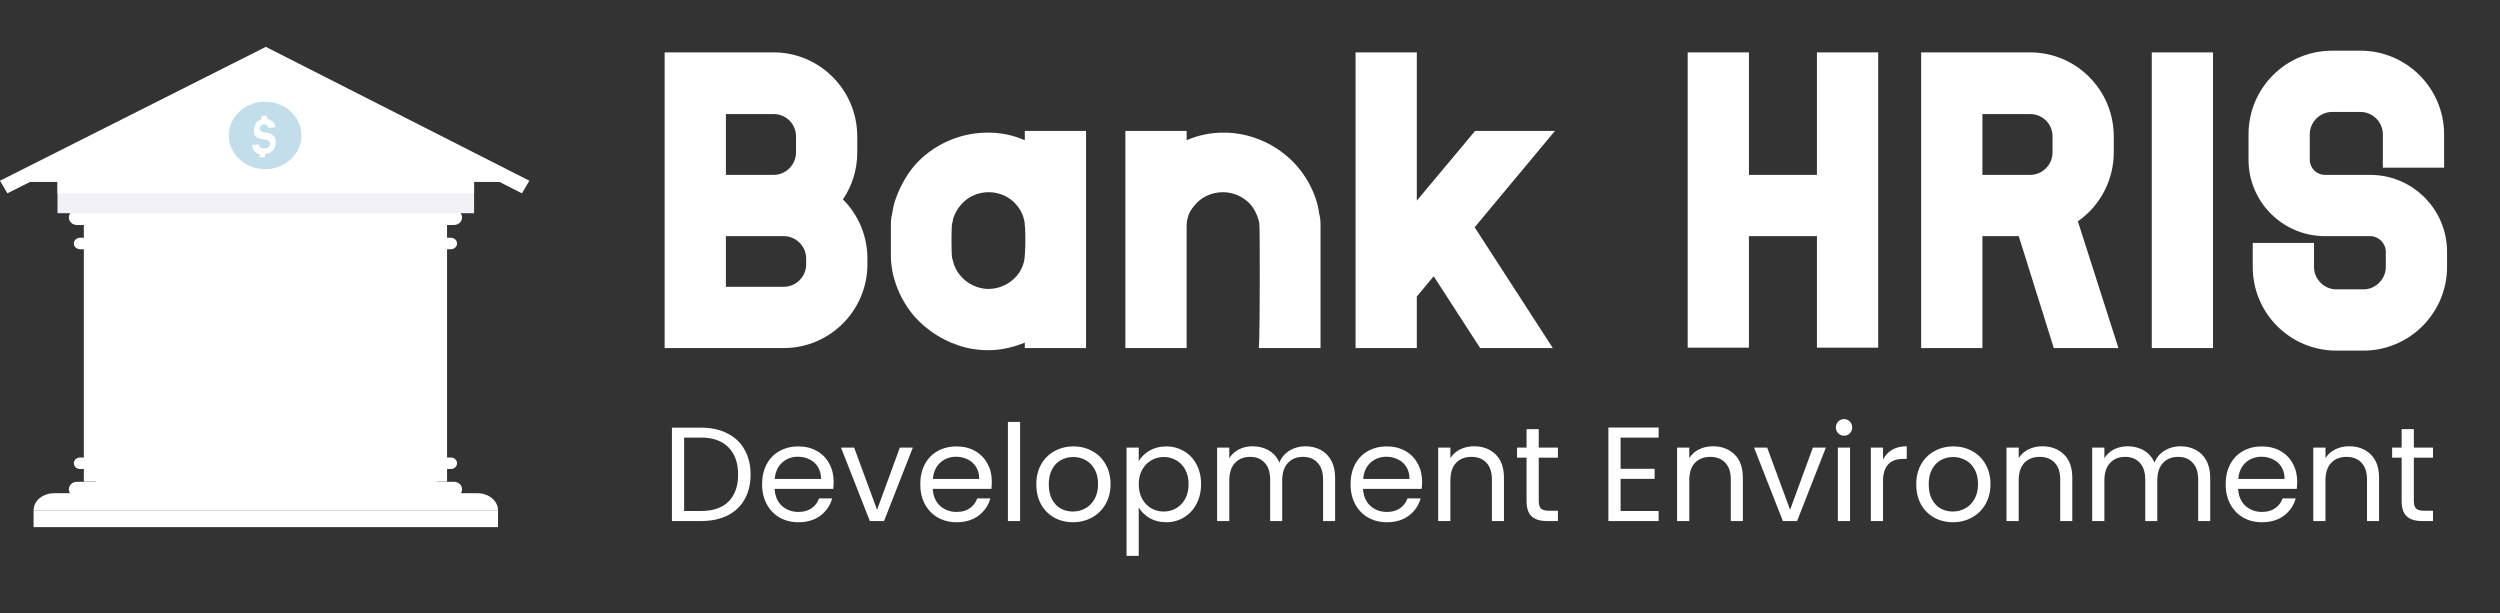 <svg width="106" height="26" viewBox="0 0 106 26" fill="none" xmlns="http://www.w3.org/2000/svg">
<rect x="0" y="0" width="106" height="26" fill="#333333" stroke="none"/>
<path d="M29.723 18.133C30.155 18.133 30.528 18.214 30.842 18.377C31.16 18.536 31.402 18.765 31.569 19.064C31.739 19.364 31.825 19.716 31.825 20.121C31.825 20.526 31.739 20.878 31.569 21.177C31.402 21.473 31.16 21.7 30.842 21.859C30.528 22.014 30.155 22.092 29.723 22.092H28.49V18.133H29.723ZM29.723 21.666C30.234 21.666 30.624 21.532 30.893 21.263C31.162 20.99 31.296 20.61 31.296 20.121C31.296 19.629 31.16 19.244 30.887 18.968C30.619 18.692 30.23 18.553 29.723 18.553H29.007V21.666H29.723ZM35.346 20.416C35.346 20.515 35.341 20.619 35.33 20.729H32.842C32.861 21.035 32.965 21.276 33.154 21.45C33.347 21.621 33.58 21.706 33.853 21.706C34.076 21.706 34.262 21.655 34.409 21.552C34.561 21.446 34.667 21.306 34.727 21.132H35.284C35.201 21.431 35.034 21.675 34.784 21.865C34.534 22.05 34.224 22.143 33.853 22.143C33.557 22.143 33.292 22.077 33.057 21.944C32.826 21.812 32.645 21.624 32.512 21.382C32.38 21.136 32.313 20.852 32.313 20.53C32.313 20.208 32.378 19.926 32.506 19.684C32.635 19.441 32.815 19.256 33.046 19.127C33.281 18.994 33.55 18.928 33.853 18.928C34.148 18.928 34.409 18.992 34.636 19.121C34.864 19.25 35.038 19.428 35.159 19.655C35.284 19.879 35.346 20.132 35.346 20.416ZM34.813 20.308C34.813 20.111 34.769 19.943 34.682 19.803C34.595 19.659 34.476 19.551 34.324 19.479C34.176 19.403 34.012 19.366 33.83 19.366C33.569 19.366 33.345 19.449 33.16 19.616C32.978 19.782 32.874 20.013 32.847 20.308H34.813ZM37.188 21.615L38.153 18.979H38.704L37.483 22.092H36.881L35.66 18.979H36.216L37.188 21.615ZM42.053 20.416C42.053 20.515 42.047 20.619 42.036 20.729H39.548C39.567 21.035 39.671 21.276 39.86 21.45C40.053 21.621 40.286 21.706 40.559 21.706C40.782 21.706 40.968 21.655 41.116 21.552C41.267 21.446 41.373 21.306 41.434 21.132H41.99C41.907 21.431 41.74 21.675 41.49 21.865C41.241 22.05 40.93 22.143 40.559 22.143C40.264 22.143 39.998 22.077 39.764 21.944C39.533 21.812 39.351 21.624 39.218 21.382C39.086 21.136 39.02 20.852 39.02 20.53C39.02 20.208 39.084 19.926 39.213 19.684C39.342 19.441 39.521 19.256 39.752 19.127C39.987 18.994 40.256 18.928 40.559 18.928C40.854 18.928 41.116 18.992 41.343 19.121C41.57 19.25 41.744 19.428 41.865 19.655C41.99 19.879 42.053 20.132 42.053 20.416ZM41.519 20.308C41.519 20.111 41.475 19.943 41.388 19.803C41.301 19.659 41.182 19.551 41.03 19.479C40.883 19.403 40.718 19.366 40.536 19.366C40.275 19.366 40.052 19.449 39.866 19.616C39.684 19.782 39.58 20.013 39.554 20.308H41.519ZM43.252 17.889V22.092H42.735V17.889H43.252ZM45.491 22.143C45.199 22.143 44.934 22.077 44.695 21.944C44.461 21.812 44.275 21.624 44.139 21.382C44.006 21.136 43.94 20.852 43.94 20.53C43.94 20.212 44.008 19.932 44.144 19.689C44.285 19.443 44.474 19.256 44.712 19.127C44.951 18.994 45.218 18.928 45.513 18.928C45.809 18.928 46.076 18.994 46.314 19.127C46.553 19.256 46.74 19.441 46.877 19.684C47.017 19.926 47.087 20.208 47.087 20.53C47.087 20.852 47.015 21.136 46.871 21.382C46.731 21.624 46.539 21.812 46.297 21.944C46.055 22.077 45.786 22.143 45.491 22.143ZM45.491 21.689C45.676 21.689 45.85 21.645 46.013 21.558C46.176 21.471 46.307 21.34 46.405 21.166C46.507 20.992 46.558 20.78 46.558 20.53C46.558 20.28 46.509 20.068 46.411 19.894C46.312 19.72 46.184 19.591 46.025 19.508C45.865 19.42 45.693 19.377 45.508 19.377C45.318 19.377 45.144 19.42 44.985 19.508C44.83 19.591 44.705 19.72 44.61 19.894C44.516 20.068 44.468 20.28 44.468 20.53C44.468 20.784 44.514 20.998 44.605 21.172C44.699 21.346 44.824 21.477 44.979 21.564C45.135 21.647 45.305 21.689 45.491 21.689ZM48.283 19.553C48.385 19.375 48.537 19.227 48.738 19.11C48.942 18.989 49.179 18.928 49.448 18.928C49.724 18.928 49.974 18.994 50.197 19.127C50.425 19.259 50.603 19.447 50.731 19.689C50.86 19.928 50.925 20.206 50.925 20.524C50.925 20.839 50.86 21.119 50.731 21.365C50.603 21.611 50.425 21.802 50.197 21.939C49.974 22.075 49.724 22.143 49.448 22.143C49.183 22.143 48.948 22.084 48.743 21.967C48.543 21.846 48.389 21.696 48.283 21.518V23.569H47.766V18.979H48.283V19.553ZM50.396 20.524C50.396 20.29 50.349 20.085 50.254 19.911C50.16 19.737 50.031 19.604 49.868 19.513C49.709 19.422 49.533 19.377 49.34 19.377C49.15 19.377 48.974 19.424 48.812 19.519C48.652 19.61 48.524 19.744 48.425 19.922C48.331 20.096 48.283 20.299 48.283 20.53C48.283 20.765 48.331 20.971 48.425 21.149C48.524 21.323 48.652 21.458 48.812 21.552C48.974 21.643 49.15 21.689 49.34 21.689C49.533 21.689 49.709 21.643 49.868 21.552C50.031 21.458 50.16 21.323 50.254 21.149C50.349 20.971 50.396 20.763 50.396 20.524ZM55.348 18.922C55.59 18.922 55.806 18.974 55.996 19.076C56.185 19.174 56.334 19.324 56.444 19.525C56.554 19.725 56.609 19.97 56.609 20.257V22.092H56.098V20.331C56.098 20.021 56.02 19.784 55.865 19.621C55.714 19.454 55.507 19.371 55.246 19.371C54.977 19.371 54.763 19.458 54.604 19.633C54.445 19.803 54.365 20.051 54.365 20.377V22.092H53.854V20.331C53.854 20.021 53.777 19.784 53.621 19.621C53.47 19.454 53.264 19.371 53.002 19.371C52.733 19.371 52.519 19.458 52.36 19.633C52.201 19.803 52.122 20.051 52.122 20.377V22.092H51.605V18.979H52.122V19.428C52.224 19.265 52.36 19.14 52.531 19.053C52.705 18.966 52.896 18.922 53.104 18.922C53.366 18.922 53.597 18.981 53.797 19.099C53.998 19.216 54.148 19.388 54.246 19.616C54.333 19.396 54.477 19.225 54.678 19.104C54.879 18.983 55.102 18.922 55.348 18.922ZM60.297 20.416C60.297 20.515 60.291 20.619 60.28 20.729H57.792C57.811 21.035 57.915 21.276 58.105 21.45C58.298 21.621 58.531 21.706 58.803 21.706C59.027 21.706 59.212 21.655 59.36 21.552C59.511 21.446 59.617 21.306 59.678 21.132H60.235C60.151 21.431 59.985 21.675 59.735 21.865C59.485 22.05 59.174 22.143 58.803 22.143C58.508 22.143 58.243 22.077 58.008 21.944C57.777 21.812 57.595 21.624 57.463 21.382C57.33 21.136 57.264 20.852 57.264 20.53C57.264 20.208 57.328 19.926 57.457 19.684C57.586 19.441 57.766 19.256 57.997 19.127C58.231 18.994 58.5 18.928 58.803 18.928C59.099 18.928 59.36 18.992 59.587 19.121C59.814 19.25 59.988 19.428 60.11 19.655C60.235 19.879 60.297 20.132 60.297 20.416ZM59.763 20.308C59.763 20.111 59.72 19.943 59.633 19.803C59.545 19.659 59.426 19.551 59.275 19.479C59.127 19.403 58.962 19.366 58.781 19.366C58.519 19.366 58.296 19.449 58.11 19.616C57.928 19.782 57.824 20.013 57.798 20.308H59.763ZM62.496 18.922C62.875 18.922 63.181 19.038 63.416 19.269C63.651 19.496 63.768 19.826 63.768 20.257V22.092H63.257V20.331C63.257 20.021 63.179 19.784 63.024 19.621C62.869 19.454 62.657 19.371 62.388 19.371C62.115 19.371 61.898 19.456 61.735 19.627C61.576 19.797 61.496 20.045 61.496 20.371V22.092H60.979V18.979H61.496V19.422C61.599 19.263 61.737 19.14 61.911 19.053C62.089 18.966 62.284 18.922 62.496 18.922ZM65.243 19.405V21.24C65.243 21.392 65.275 21.499 65.34 21.564C65.404 21.624 65.516 21.655 65.675 21.655H66.055V22.092H65.59C65.302 22.092 65.086 22.026 64.942 21.893C64.798 21.761 64.726 21.543 64.726 21.24V19.405H64.323V18.979H64.726V18.195H65.243V18.979H66.055V19.405H65.243ZM68.713 18.553V19.877H70.156V20.303H68.713V21.666H70.326V22.092H68.196V18.127H70.326V18.553H68.713ZM72.625 18.922C73.004 18.922 73.31 19.038 73.545 19.269C73.78 19.496 73.897 19.826 73.897 20.257V22.092H73.386V20.331C73.386 20.021 73.308 19.784 73.153 19.621C72.998 19.454 72.786 19.371 72.517 19.371C72.244 19.371 72.026 19.456 71.864 19.627C71.705 19.797 71.625 20.045 71.625 20.371V22.092H71.108V18.979H71.625V19.422C71.727 19.263 71.866 19.14 72.04 19.053C72.218 18.966 72.413 18.922 72.625 18.922ZM75.9 21.615L76.866 18.979H77.417L76.196 22.092H75.594L74.372 18.979H74.929L75.9 21.615ZM78.192 18.474C78.094 18.474 78.011 18.44 77.943 18.372C77.874 18.303 77.84 18.22 77.84 18.122C77.84 18.023 77.874 17.94 77.943 17.872C78.011 17.803 78.094 17.769 78.192 17.769C78.287 17.769 78.367 17.803 78.431 17.872C78.499 17.94 78.533 18.023 78.533 18.122C78.533 18.22 78.499 18.303 78.431 18.372C78.367 18.44 78.287 18.474 78.192 18.474ZM78.442 18.979V22.092H77.925V18.979H78.442ZM79.84 19.485C79.931 19.307 80.06 19.169 80.227 19.07C80.397 18.972 80.603 18.922 80.846 18.922V19.456H80.709C80.13 19.456 79.84 19.771 79.84 20.399V22.092H79.323V18.979H79.84V19.485ZM82.8 22.143C82.508 22.143 82.243 22.077 82.005 21.944C81.77 21.812 81.584 21.624 81.448 21.382C81.316 21.136 81.249 20.852 81.249 20.53C81.249 20.212 81.317 19.932 81.454 19.689C81.594 19.443 81.783 19.256 82.022 19.127C82.26 18.994 82.527 18.928 82.823 18.928C83.118 18.928 83.385 18.994 83.624 19.127C83.862 19.256 84.049 19.441 84.186 19.684C84.326 19.926 84.396 20.208 84.396 20.53C84.396 20.852 84.324 21.136 84.18 21.382C84.04 21.624 83.849 21.812 83.606 21.944C83.364 22.077 83.095 22.143 82.8 22.143ZM82.8 21.689C82.985 21.689 83.16 21.645 83.323 21.558C83.485 21.471 83.616 21.34 83.714 21.166C83.817 20.992 83.868 20.78 83.868 20.53C83.868 20.28 83.819 20.068 83.72 19.894C83.622 19.72 83.493 19.591 83.334 19.508C83.175 19.42 83.002 19.377 82.817 19.377C82.628 19.377 82.453 19.42 82.294 19.508C82.139 19.591 82.014 19.72 81.919 19.894C81.825 20.068 81.778 20.28 81.778 20.53C81.778 20.784 81.823 20.998 81.914 21.172C82.008 21.346 82.133 21.477 82.289 21.564C82.444 21.647 82.614 21.689 82.8 21.689ZM86.592 18.922C86.971 18.922 87.278 19.038 87.512 19.269C87.747 19.496 87.865 19.826 87.865 20.257V22.092H87.353V20.331C87.353 20.021 87.276 19.784 87.121 19.621C86.965 19.454 86.753 19.371 86.484 19.371C86.212 19.371 85.994 19.456 85.831 19.627C85.672 19.797 85.593 20.045 85.593 20.371V22.092H85.076V18.979H85.593V19.422C85.695 19.263 85.833 19.14 86.007 19.053C86.185 18.966 86.38 18.922 86.592 18.922ZM92.452 18.922C92.695 18.922 92.91 18.974 93.1 19.076C93.289 19.174 93.439 19.324 93.548 19.525C93.658 19.725 93.713 19.97 93.713 20.257V22.092H93.202V20.331C93.202 20.021 93.124 19.784 92.969 19.621C92.818 19.454 92.611 19.371 92.35 19.371C92.081 19.371 91.867 19.458 91.708 19.633C91.549 19.803 91.469 20.051 91.469 20.377V22.092H90.958V20.331C90.958 20.021 90.881 19.784 90.725 19.621C90.574 19.454 90.368 19.371 90.106 19.371C89.837 19.371 89.624 19.458 89.464 19.633C89.305 19.803 89.226 20.051 89.226 20.377V22.092H88.709V18.979H89.226V19.428C89.328 19.265 89.464 19.14 89.635 19.053C89.809 18.966 90 18.922 90.209 18.922C90.47 18.922 90.701 18.981 90.901 19.099C91.102 19.216 91.252 19.388 91.35 19.616C91.437 19.396 91.581 19.225 91.782 19.104C91.983 18.983 92.206 18.922 92.452 18.922ZM97.401 20.416C97.401 20.515 97.395 20.619 97.384 20.729H94.896C94.915 21.035 95.019 21.276 95.209 21.45C95.402 21.621 95.635 21.706 95.907 21.706C96.131 21.706 96.316 21.655 96.464 21.552C96.615 21.446 96.721 21.306 96.782 21.132H97.339C97.255 21.431 97.089 21.675 96.839 21.865C96.589 22.05 96.278 22.143 95.907 22.143C95.612 22.143 95.347 22.077 95.112 21.944C94.881 21.812 94.699 21.624 94.567 21.382C94.434 21.136 94.368 20.852 94.368 20.53C94.368 20.208 94.432 19.926 94.561 19.684C94.69 19.441 94.87 19.256 95.101 19.127C95.335 18.994 95.604 18.928 95.907 18.928C96.203 18.928 96.464 18.992 96.691 19.121C96.918 19.25 97.093 19.428 97.214 19.655C97.339 19.879 97.401 20.132 97.401 20.416ZM96.867 20.308C96.867 20.111 96.824 19.943 96.737 19.803C96.65 19.659 96.53 19.551 96.379 19.479C96.231 19.403 96.066 19.366 95.885 19.366C95.623 19.366 95.4 19.449 95.214 19.616C95.032 19.782 94.928 20.013 94.902 20.308H96.867ZM99.6 18.922C99.979 18.922 100.285 19.038 100.52 19.269C100.755 19.496 100.872 19.826 100.872 20.257V22.092H100.361V20.331C100.361 20.021 100.284 19.784 100.128 19.621C99.973 19.454 99.761 19.371 99.492 19.371C99.219 19.371 99.002 19.456 98.839 19.627C98.68 19.797 98.6 20.045 98.6 20.371V22.092H98.083V18.979H98.6V19.422C98.703 19.263 98.841 19.14 99.015 19.053C99.193 18.966 99.388 18.922 99.6 18.922ZM102.347 19.405V21.24C102.347 21.392 102.379 21.499 102.444 21.564C102.508 21.624 102.62 21.655 102.779 21.655H103.159V22.092H102.694C102.406 22.092 102.19 22.026 102.046 21.893C101.902 21.761 101.83 21.543 101.83 21.24V19.405H101.427V18.979H101.83V18.195H102.347V18.979H103.159V19.405H102.347Z" fill="white"/>
<path d="M33.232 14.758H28.181V2.221H32.802C34.754 2.221 36.348 3.815 36.348 5.785V6.466C36.348 7.182 36.133 7.881 35.739 8.454C36.402 9.116 36.778 10.012 36.778 10.961V11.212C36.778 13.164 35.184 14.758 33.232 14.758ZM30.778 12.161H33.232C33.751 12.161 34.181 11.731 34.181 11.212V10.961C34.181 10.442 33.751 10.012 33.232 10.012H30.778V12.161ZM30.778 7.415H32.802C33.321 7.415 33.751 6.985 33.751 6.466V5.785C33.751 5.248 33.321 4.836 32.802 4.836H30.778V7.415ZM43.451 5.552H46.048V14.758H43.451V14.525C43.236 14.615 43.021 14.687 42.788 14.74C42.502 14.812 42.215 14.848 41.928 14.848H41.875C41.57 14.848 41.266 14.812 40.961 14.74C40.102 14.525 39.313 14.042 38.74 13.379C38.346 12.913 38.06 12.358 37.899 11.767C37.845 11.588 37.827 11.445 37.809 11.319C37.791 11.194 37.773 11.051 37.773 10.872V9.528C37.773 9.349 37.791 9.206 37.827 9.063C37.845 8.919 37.881 8.776 37.916 8.615C38.096 8.042 38.382 7.487 38.758 7.039C39.528 6.143 40.693 5.624 41.857 5.624H41.928C42.43 5.624 42.967 5.731 43.451 5.946V5.552ZM43.415 11.104C43.487 10.854 43.505 9.564 43.415 9.295C43.361 9.063 43.254 8.866 43.111 8.704C42.824 8.346 42.376 8.149 41.928 8.149H41.91C41.463 8.149 41.015 8.346 40.728 8.704C40.585 8.866 40.478 9.063 40.406 9.295V9.331C40.388 9.367 40.388 9.403 40.388 9.439L40.37 9.457V9.475C40.334 9.654 40.334 10.693 40.37 10.943C40.388 10.979 40.388 11.015 40.406 11.069C40.46 11.301 40.567 11.516 40.728 11.695C41.015 12.036 41.463 12.251 41.91 12.251C42.376 12.251 42.824 12.036 43.111 11.695C43.254 11.534 43.361 11.319 43.415 11.104ZM53.376 14.758L53.394 14.293C53.411 14.042 53.429 9.797 53.394 9.457C53.376 9.403 53.376 9.349 53.358 9.313C53.286 9.063 53.178 8.866 53.053 8.704C52.749 8.346 52.301 8.149 51.853 8.149C51.388 8.149 50.94 8.346 50.653 8.704C50.492 8.884 50.385 9.081 50.349 9.278C50.331 9.349 50.313 9.439 50.313 9.546V14.758H47.716V5.552H50.313V5.946C50.797 5.731 51.334 5.624 51.853 5.624H51.907C53.071 5.624 54.235 6.161 55.005 7.057C55.382 7.487 55.686 8.042 55.847 8.615C55.883 8.758 55.919 8.919 55.937 9.081C55.973 9.206 55.99 9.349 55.99 9.51V14.758H53.376ZM65.929 5.552L62.526 9.636L65.84 14.758H62.759L60.789 11.713L60.073 12.573V14.758H57.476V2.221H60.073V8.507L62.544 5.552H65.929ZM79.635 14.74H77.038V10.012H74.155V14.74H71.558V2.221H74.155V7.415H77.038V2.221H79.635V14.74ZM89.822 14.758H87.081L85.595 10.012H84.054V14.758H81.457V2.221H86.078C88.031 2.221 89.624 3.815 89.624 5.785V6.466C89.624 7.63 89.051 8.722 88.102 9.385L89.822 14.758ZM84.054 7.415H86.078C86.598 7.415 87.028 6.985 87.028 6.466V5.785C87.028 5.248 86.598 4.836 86.078 4.836H84.054V7.415ZM93.832 14.758H91.235V2.221H93.832V14.758ZM100.209 14.866H99.063C97.093 14.866 95.516 13.272 95.516 11.319V10.299H98.114V11.319C98.114 11.839 98.543 12.269 99.063 12.269H100.209C100.728 12.269 101.158 11.839 101.158 11.319V10.675C101.158 10.316 100.854 10.012 100.496 10.012H98.579C96.788 10.012 95.337 8.561 95.337 6.77V5.695C95.337 3.743 96.913 2.149 98.884 2.149H100.084C102.036 2.149 103.63 3.743 103.63 5.695V7.11H101.033V5.695C101.033 5.176 100.603 4.746 100.084 4.746H98.884C98.364 4.746 97.934 5.176 97.934 5.695V6.77C97.934 7.128 98.221 7.415 98.579 7.415H100.496C102.305 7.415 103.755 8.884 103.755 10.675V11.319C103.755 13.272 102.161 14.866 100.209 14.866Z" fill="white"/>
<g clip-path="url(#clip0_7_367)">
<path d="M18.524 21.327V8.244H7.447C5.58 8.244 4.067 9.635 4.067 11.35V21.327H18.523H18.524Z" fill="white"/>
<path d="M18.955 8.902H16.661V20.422H18.955V8.902Z" fill="white"/>
<path d="M19.249 9.539H16.367C16.178 9.539 16.025 9.396 16.025 9.221C16.025 9.045 16.178 8.903 16.367 8.903H19.249C19.438 8.903 19.591 9.045 19.591 9.221C19.591 9.397 19.438 9.539 19.249 9.539Z" fill="white"/>
<path d="M19.116 10.568H16.498C16.354 10.568 16.236 10.46 16.236 10.325C16.236 10.19 16.353 10.081 16.498 10.081H19.116C19.262 10.081 19.379 10.19 19.379 10.325C19.379 10.459 19.262 10.568 19.116 10.568Z" fill="white"/>
<path d="M19.249 20.428H16.367C16.178 20.428 16.025 20.57 16.025 20.747C16.025 20.922 16.178 21.064 16.367 21.064H19.249C19.438 21.064 19.591 20.922 19.591 20.747C19.591 20.57 19.438 20.428 19.249 20.428Z" fill="white"/>
<path d="M19.116 19.398H16.498C16.354 19.398 16.236 19.507 16.236 19.642C16.236 19.777 16.353 19.886 16.498 19.886H19.116C19.262 19.886 19.379 19.777 19.379 19.642C19.379 19.508 19.262 19.398 19.116 19.398Z" fill="white"/>
<path d="M5.849 8.902H3.555V20.422H5.849V8.902Z" fill="white"/>
<path d="M6.143 9.539H3.261C3.072 9.539 2.919 9.396 2.919 9.221C2.919 9.045 3.072 8.903 3.261 8.903H6.143C6.332 8.903 6.485 9.045 6.485 9.221C6.485 9.397 6.332 9.539 6.143 9.539Z" fill="white"/>
<path d="M6.011 10.568H3.393C3.249 10.568 3.131 10.46 3.131 10.325C3.131 10.19 3.248 10.081 3.393 10.081H6.011C6.156 10.081 6.274 10.19 6.274 10.325C6.274 10.459 6.156 10.568 6.011 10.568Z" fill="white"/>
<path d="M6.143 20.428H3.261C3.072 20.428 2.919 20.57 2.919 20.747C2.919 20.922 3.072 21.064 3.261 21.064H6.143C6.332 21.064 6.485 20.922 6.485 20.747C6.485 20.57 6.332 20.428 6.143 20.428Z" fill="white"/>
<path d="M6.011 19.398H3.393C3.249 19.398 3.131 19.507 3.131 19.642C3.131 19.777 3.248 19.886 3.393 19.886H6.011C6.156 19.886 6.274 19.777 6.274 19.642C6.274 19.508 6.156 19.398 6.011 19.398Z" fill="white"/>
<path d="M20.101 7.602H2.438V9.04H20.101V7.602Z" fill="#F2F1F8"/>
<path d="M20.101 7.602H2.438V8.197H20.101V7.602Z" fill="white"/>
<path d="M0.889 7.713L11.27 2.485L21.56 7.713H0.889Z" fill="white"/>
<path d="M0.313 8.197L0 7.663L11.271 1.987L22.445 7.663L22.13 8.197L11.269 2.68L0.313 8.197Z" fill="white"/>
<path d="M21.116 21.635H1.424C1.424 21.236 1.814 20.913 2.293 20.913H20.245C20.726 20.913 21.115 21.236 21.115 21.635H21.116Z" fill="white"/>
<path d="M21.116 21.635H1.424V22.351H21.116V21.635Z" fill="white"/>
<path d="M12.778 5.847C12.716 6.635 11.977 7.227 11.128 7.17C10.28 7.113 9.642 6.427 9.704 5.639C9.765 4.851 10.504 4.258 11.353 4.316C12.201 4.373 12.839 5.059 12.778 5.847Z" fill="#C2DEEB"/>
<path d="M11.166 5.277C11.307 5.255 11.358 5.345 11.378 5.431C11.494 5.413 11.571 5.397 11.678 5.388C11.668 5.215 11.515 5.069 11.312 5.042L11.319 4.9L11.094 4.914L11.086 5.061C10.887 5.122 10.775 5.295 10.765 5.523C10.757 5.719 10.824 5.864 11.164 5.903C11.378 5.928 11.441 5.971 11.449 6.088C11.457 6.193 11.403 6.267 11.248 6.29C11.094 6.314 10.997 6.264 10.969 6.122C10.858 6.137 10.802 6.144 10.69 6.151C10.701 6.354 10.807 6.5 11.015 6.533L11.008 6.678L11.233 6.664L11.24 6.529C11.603 6.471 11.683 6.29 11.686 6.023C11.688 5.816 11.603 5.661 11.255 5.616C11.062 5.591 11.015 5.557 11.014 5.456C11.013 5.352 11.069 5.292 11.165 5.276L11.166 5.277Z" fill="white"/>
<g clip-path="url(#clip1_7_367)">
<path d="M10.575 14.9H8.946C8.894 14.9 8.843 14.888 8.797 14.866C8.751 14.843 8.712 14.811 8.683 14.771C8.654 14.731 8.636 14.685 8.631 14.637C8.625 14.59 8.632 14.541 8.652 14.497L8.708 14.366C8.746 14.278 8.803 14.199 8.877 14.134C8.951 14.07 9.04 14.021 9.136 13.991L9.17 13.98C9.098 13.859 9.061 13.723 9.061 13.585C9.05 13.401 9.117 13.221 9.247 13.082C9.378 12.944 9.563 12.86 9.76 12.847C9.958 12.86 10.143 12.944 10.273 13.082C10.404 13.221 10.471 13.401 10.46 13.585C10.46 13.723 10.423 13.859 10.351 13.98L10.385 13.991C10.481 14.021 10.57 14.07 10.643 14.134C10.717 14.199 10.775 14.278 10.813 14.366L10.869 14.497C10.889 14.541 10.896 14.59 10.89 14.638C10.885 14.685 10.867 14.731 10.838 14.771C10.809 14.811 10.77 14.843 10.724 14.866C10.678 14.888 10.627 14.9 10.575 14.9ZM9.133 14.489H10.388C10.356 14.438 10.306 14.399 10.245 14.38L9.974 14.297C9.929 14.283 9.888 14.258 9.857 14.224C9.825 14.191 9.804 14.15 9.795 14.107C9.786 14.062 9.791 14.016 9.807 13.974C9.824 13.932 9.853 13.894 9.89 13.866C9.932 13.83 9.965 13.787 9.987 13.738C10.009 13.69 10.019 13.638 10.017 13.585C10.017 13.408 9.9 13.258 9.76 13.258C9.621 13.258 9.504 13.408 9.504 13.585C9.502 13.638 9.512 13.69 9.534 13.738C9.556 13.787 9.589 13.83 9.631 13.866C9.668 13.894 9.697 13.932 9.714 13.974C9.73 14.017 9.734 14.062 9.726 14.107C9.717 14.15 9.695 14.191 9.664 14.225C9.632 14.258 9.592 14.283 9.546 14.297L9.276 14.38C9.215 14.399 9.165 14.438 9.133 14.489Z" fill="white"/>
<path d="M13.523 14.9H11.894C11.842 14.9 11.791 14.888 11.745 14.866C11.699 14.843 11.66 14.811 11.631 14.771C11.602 14.731 11.584 14.685 11.579 14.637C11.573 14.59 11.58 14.541 11.6 14.497L11.656 14.366C11.694 14.278 11.751 14.199 11.825 14.134C11.899 14.07 11.988 14.021 12.084 13.991L12.118 13.98C12.046 13.859 12.009 13.723 12.009 13.585C11.998 13.401 12.065 13.221 12.195 13.082C12.326 12.944 12.511 12.86 12.708 12.847C12.906 12.86 13.091 12.944 13.221 13.082C13.352 13.221 13.419 13.401 13.408 13.585C13.408 13.723 13.371 13.859 13.299 13.98L13.333 13.991C13.429 14.021 13.518 14.07 13.591 14.134C13.665 14.199 13.723 14.278 13.761 14.366L13.817 14.497C13.837 14.541 13.844 14.59 13.838 14.638C13.833 14.685 13.815 14.731 13.786 14.771C13.757 14.811 13.717 14.843 13.672 14.866C13.626 14.888 13.575 14.9 13.523 14.9ZM12.081 14.489H13.336C13.304 14.438 13.254 14.399 13.193 14.38L12.922 14.297C12.877 14.283 12.836 14.258 12.805 14.224C12.773 14.191 12.752 14.15 12.743 14.107C12.734 14.062 12.739 14.016 12.755 13.974C12.772 13.932 12.801 13.894 12.838 13.866C12.88 13.83 12.913 13.787 12.935 13.738C12.957 13.69 12.967 13.638 12.965 13.585C12.965 13.408 12.848 13.258 12.708 13.258C12.569 13.258 12.451 13.408 12.451 13.585C12.45 13.638 12.46 13.69 12.482 13.738C12.504 13.787 12.537 13.83 12.579 13.866C12.616 13.894 12.645 13.932 12.662 13.974C12.678 14.017 12.682 14.062 12.674 14.107C12.665 14.15 12.643 14.191 12.612 14.225C12.58 14.258 12.54 14.283 12.494 14.297L12.224 14.38C12.163 14.399 12.113 14.438 12.081 14.489Z" fill="white"/>
<path d="M12.185 15.721H10.284C10.229 15.721 10.176 15.709 10.128 15.685C10.08 15.662 10.039 15.627 10.008 15.585C9.978 15.544 9.959 15.496 9.953 15.445C9.947 15.395 9.955 15.344 9.975 15.297L10.041 15.145C10.083 15.047 10.147 14.959 10.229 14.887C10.312 14.815 10.41 14.761 10.518 14.727L10.601 14.702C10.505 14.557 10.455 14.391 10.456 14.221C10.442 14.016 10.516 13.814 10.662 13.659C10.808 13.504 11.014 13.409 11.234 13.394C11.455 13.409 11.661 13.504 11.807 13.659C11.953 13.814 12.027 14.016 12.013 14.221C12.014 14.391 11.964 14.557 11.868 14.702L11.951 14.727C12.059 14.761 12.157 14.815 12.239 14.887C12.322 14.959 12.386 15.047 12.428 15.145L12.494 15.298C12.514 15.345 12.522 15.395 12.516 15.445C12.51 15.496 12.491 15.544 12.461 15.586C12.43 15.627 12.389 15.662 12.341 15.685C12.293 15.709 12.24 15.721 12.185 15.721ZM10.445 15.311H12.023L12.018 15.297C11.999 15.255 11.972 15.217 11.936 15.186C11.9 15.155 11.858 15.131 11.812 15.117L11.495 15.019C11.449 15.005 11.407 14.979 11.374 14.944C11.342 14.91 11.32 14.868 11.311 14.823C11.302 14.777 11.306 14.73 11.324 14.687C11.341 14.643 11.37 14.605 11.409 14.575C11.462 14.531 11.504 14.476 11.532 14.415C11.56 14.354 11.573 14.288 11.571 14.221C11.571 13.996 11.417 13.805 11.234 13.805C11.052 13.805 10.898 13.996 10.898 14.221C10.896 14.288 10.909 14.354 10.937 14.415C10.965 14.476 11.007 14.531 11.06 14.575C11.098 14.605 11.128 14.643 11.145 14.687C11.162 14.73 11.167 14.777 11.158 14.823C11.149 14.868 11.127 14.91 11.094 14.944C11.062 14.979 11.02 15.005 10.974 15.019L10.657 15.117C10.611 15.131 10.568 15.155 10.533 15.186C10.497 15.217 10.469 15.255 10.451 15.297L10.445 15.311Z" fill="white"/>
<path d="M12.258 17.484C12.205 17.484 12.154 17.467 12.114 17.435C12.074 17.404 12.048 17.36 12.039 17.311C12.031 17.263 12.041 17.214 12.069 17.172C12.096 17.131 12.138 17.099 12.188 17.084C12.869 16.874 13.447 16.445 13.819 15.875C14.191 15.305 14.332 14.631 14.217 13.973C14.103 13.315 13.739 12.717 13.193 12.285C12.646 11.853 11.952 11.616 11.234 11.616C10.517 11.616 9.822 11.853 9.276 12.285C8.729 12.717 8.366 13.315 8.252 13.973C8.137 14.631 8.278 15.305 8.65 15.875C9.022 16.445 9.6 16.874 10.281 17.084C10.336 17.102 10.382 17.139 10.407 17.187C10.433 17.235 10.438 17.291 10.419 17.343C10.401 17.394 10.361 17.437 10.31 17.461C10.258 17.486 10.197 17.49 10.142 17.474C9.361 17.233 8.698 16.742 8.272 16.088C7.846 15.435 7.684 14.662 7.815 13.908C7.946 13.153 8.363 12.467 8.989 11.972C9.616 11.477 10.412 11.205 11.234 11.205C12.057 11.205 12.853 11.477 13.48 11.972C14.106 12.467 14.522 13.153 14.654 13.908C14.785 14.662 14.623 15.435 14.197 16.088C13.771 16.742 13.108 17.233 12.327 17.474C12.305 17.481 12.281 17.484 12.258 17.484Z" fill="white"/>
<path d="M11.234 12.026C11.176 12.026 11.12 12.004 11.078 11.966C11.037 11.927 11.013 11.875 11.013 11.82V10.999C11.013 10.945 11.037 10.893 11.078 10.854C11.12 10.816 11.176 10.794 11.234 10.794C11.293 10.794 11.349 10.816 11.391 10.854C11.432 10.893 11.456 10.945 11.456 10.999V11.82C11.456 11.875 11.432 11.927 11.391 11.966C11.349 12.004 11.293 12.026 11.234 12.026Z" fill="white"/>
<path d="M15.067 14.626H14.182C14.124 14.626 14.068 14.605 14.026 14.566C13.985 14.528 13.961 14.475 13.961 14.421C13.961 14.367 13.985 14.314 14.026 14.276C14.068 14.237 14.124 14.216 14.182 14.216H15.067C15.126 14.216 15.182 14.237 15.223 14.276C15.265 14.314 15.288 14.367 15.288 14.421C15.288 14.475 15.265 14.528 15.223 14.566C15.182 14.605 15.126 14.626 15.067 14.626Z" fill="white"/>
<path d="M8.286 14.626H7.402C7.343 14.626 7.287 14.605 7.246 14.566C7.204 14.528 7.181 14.475 7.181 14.421C7.181 14.367 7.204 14.314 7.246 14.276C7.287 14.237 7.343 14.216 7.402 14.216H8.286C8.345 14.216 8.401 14.237 8.443 14.276C8.484 14.314 8.508 14.367 8.508 14.421C8.508 14.475 8.484 14.528 8.443 14.566C8.401 14.605 8.345 14.626 8.286 14.626Z" fill="white"/>
<path d="M11.087 17.637C11.058 17.637 11.029 17.632 11.002 17.622C10.976 17.611 10.951 17.596 10.931 17.577L10.636 17.303C10.595 17.265 10.572 17.213 10.572 17.159C10.572 17.104 10.595 17.052 10.636 17.014C10.678 16.975 10.734 16.954 10.792 16.954C10.851 16.953 10.907 16.975 10.949 17.013L11.087 17.142L11.52 16.739C11.562 16.701 11.618 16.68 11.677 16.68C11.735 16.68 11.791 16.702 11.832 16.74C11.874 16.778 11.897 16.831 11.897 16.885C11.897 16.939 11.874 16.991 11.833 17.03L11.243 17.577C11.223 17.596 11.198 17.611 11.172 17.622C11.145 17.632 11.116 17.637 11.087 17.637Z" fill="white"/>
<path d="M11.235 18.322C10.987 18.322 10.744 18.254 10.538 18.126C10.332 17.998 10.172 17.816 10.077 17.604C9.982 17.391 9.957 17.157 10.006 16.931C10.054 16.706 10.173 16.498 10.348 16.336C10.524 16.173 10.747 16.062 10.99 16.017C11.233 15.973 11.485 15.995 11.714 16.084C11.943 16.172 12.139 16.321 12.276 16.512C12.414 16.703 12.487 16.928 12.487 17.158C12.487 17.467 12.355 17.762 12.12 17.981C11.885 18.199 11.567 18.321 11.235 18.322ZM11.235 16.406C11.074 16.406 10.917 16.45 10.784 16.532C10.651 16.615 10.547 16.733 10.486 16.87C10.424 17.008 10.408 17.159 10.439 17.305C10.471 17.451 10.548 17.585 10.661 17.691C10.775 17.796 10.919 17.868 11.076 17.897C11.234 17.926 11.397 17.911 11.545 17.854C11.693 17.797 11.819 17.7 11.909 17.577C11.998 17.453 12.045 17.307 12.045 17.158C12.045 16.959 11.96 16.767 11.807 16.626C11.655 16.485 11.449 16.406 11.235 16.406Z" fill="white"/>
</g>
</g>
<defs>
<clipPath id="clip0_7_367">
<rect width="22.445" height="20.364" fill="white" transform="translate(0 1.987)"/>
</clipPath>
<clipPath id="clip1_7_367">
<rect width="9.434" height="8.76" fill="white" transform="translate(6.518 10.178)"/>
</clipPath>
</defs>
</svg>
